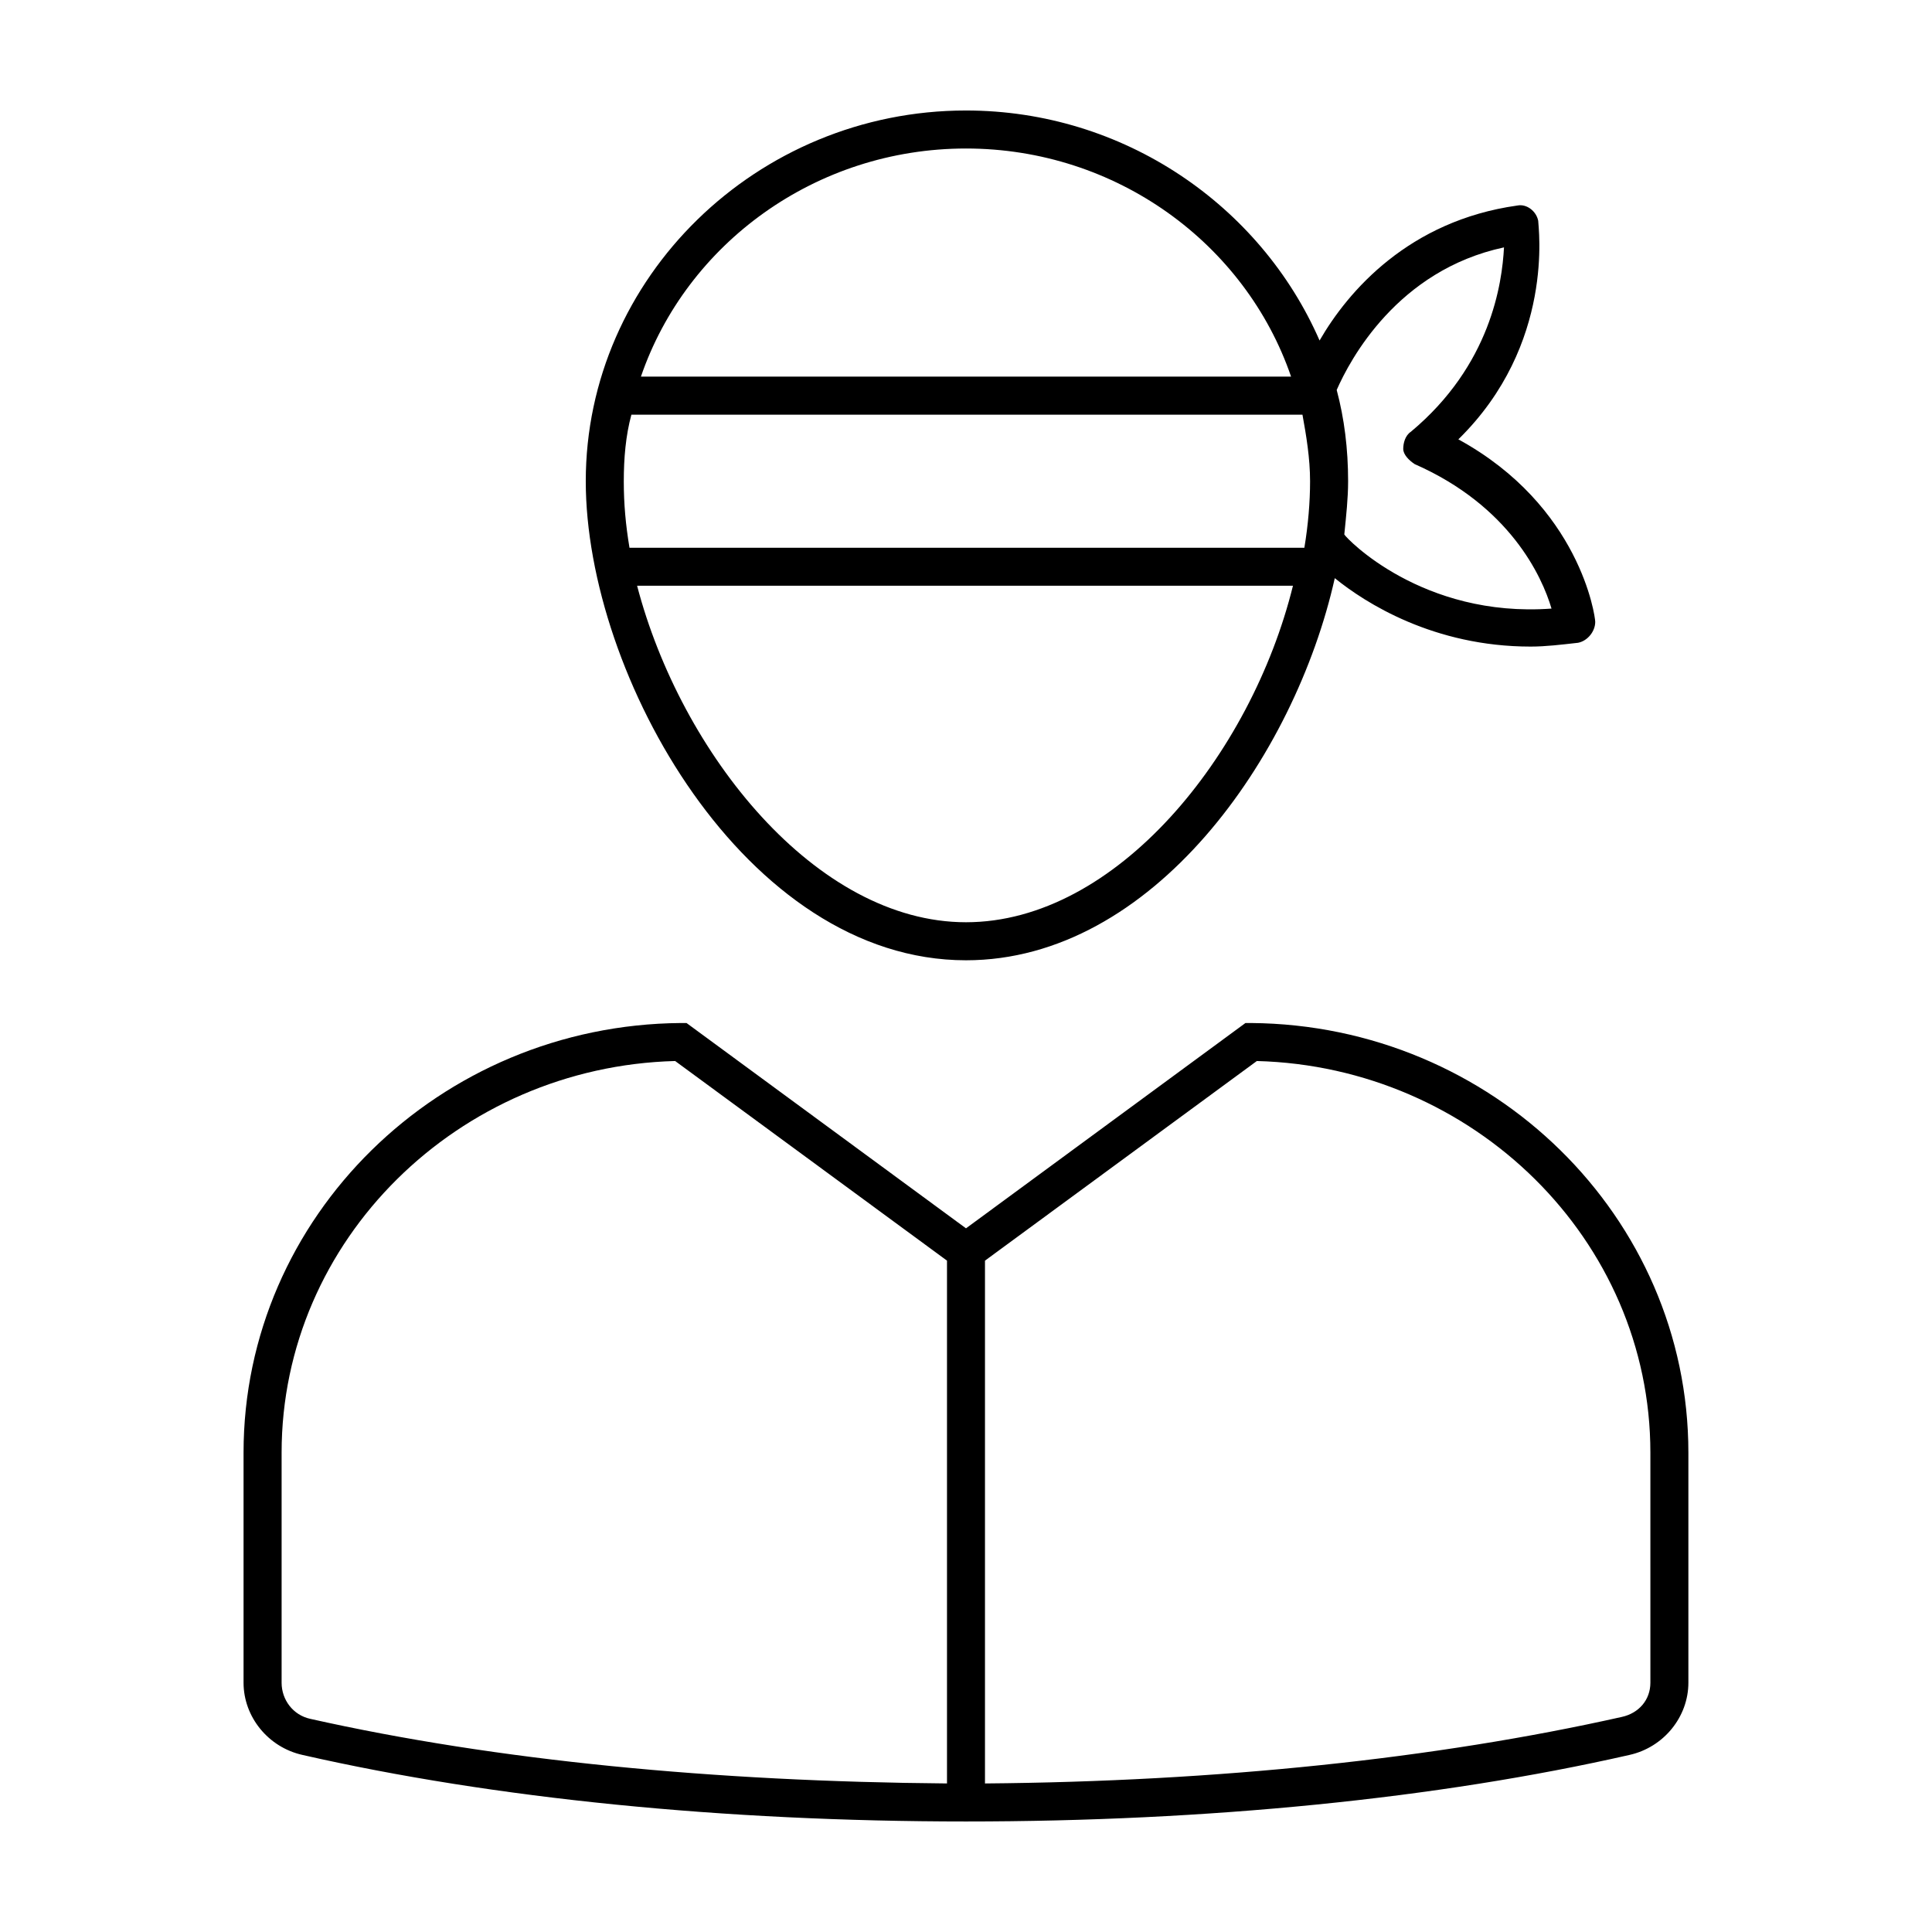 <?xml version="1.0" encoding="UTF-8"?>
<!-- Uploaded to: ICON Repo, www.svgrepo.com, Generator: ICON Repo Mixer Tools -->
<svg fill="#000000" width="800px" height="800px" version="1.1" viewBox="144 144 512 512" xmlns="http://www.w3.org/2000/svg">
 <g>
  <path d="m475.57 415.11h-1.512l-74.059 54.41-74.062-54.41h-1.512c-63.984 0.504-115.88 51.387-115.88 113.86v60.961c0 9.07 6.551 17.129 15.617 19.145 50.887 11.59 111.85 17.633 175.83 17.633s124.95-6.047 175.83-17.633c9.07-2.016 15.617-10.078 15.617-19.145v-60.961c0-62.473-51.891-113.36-115.88-113.86zm-256.94 174.82v-60.961c0-56.426 46.855-102.27 104.29-103.79l72.043 52.902v138.55c-61.465-0.504-119.4-6.047-168.78-17.129-4.535-1.008-7.555-5.039-7.555-9.574zm362.74 0c0 4.535-3.023 8.062-7.559 9.07-49.371 11.082-107.31 17.129-168.78 17.633v-138.55l72.047-52.902c57.434 1.512 104.29 47.359 104.29 103.79z"/>
  <path d="m551.64 202.5c-0.504-2.519-3.023-4.535-5.543-4.031-28.719 4.031-44.84 22.672-52.395 35.77-15.617-35.766-51.891-60.957-93.707-60.957-55.418 0-100.76 44.336-100.76 98.242 0 51.387 42.32 126.96 100.76 126.96 49.375 0 87.16-53.906 97.738-101.27 8.062 6.551 26.199 18.137 51.891 18.137 4.031 0 8.062-0.504 12.594-1.008 2.519-0.504 4.535-3.023 4.535-5.543 0-1.512-4.031-30.73-36.273-48.367 25.695-25.188 21.16-56.426 21.16-57.938zm-242.33 69.023c0-6.047 0.504-12.09 2.016-17.633h177.84c1.008 5.543 2.016 11.586 2.016 17.633 0 5.543-0.504 11.586-1.512 17.633h-178.85c-1.008-6.047-1.512-11.586-1.512-17.633zm90.688-88.168c39.801 0 74.059 25.191 86.152 60.457h-172.3c12.09-35.266 46.352-60.457 86.152-60.457zm0 205.05c-39.801 0-75.57-44.84-87.16-89.176h173.81c-11.082 44.84-46.852 89.176-86.652 89.176zm117.89-129.98c-1.512 1.008-2.016 3.023-2.016 4.535 0 1.512 1.512 3.023 3.023 4.031 25.191 11.082 33.754 29.727 36.273 38.289-34.258 2.519-54.41-18.641-54.914-19.648 0.504-5.039 1.008-9.574 1.008-14.105 0-8.566-1.008-16.625-3.023-24.184 3.527-8.062 16.121-31.738 44.336-37.785-0.504 9.57-3.527 31.23-24.688 48.867z"/>
 </g>
</svg>